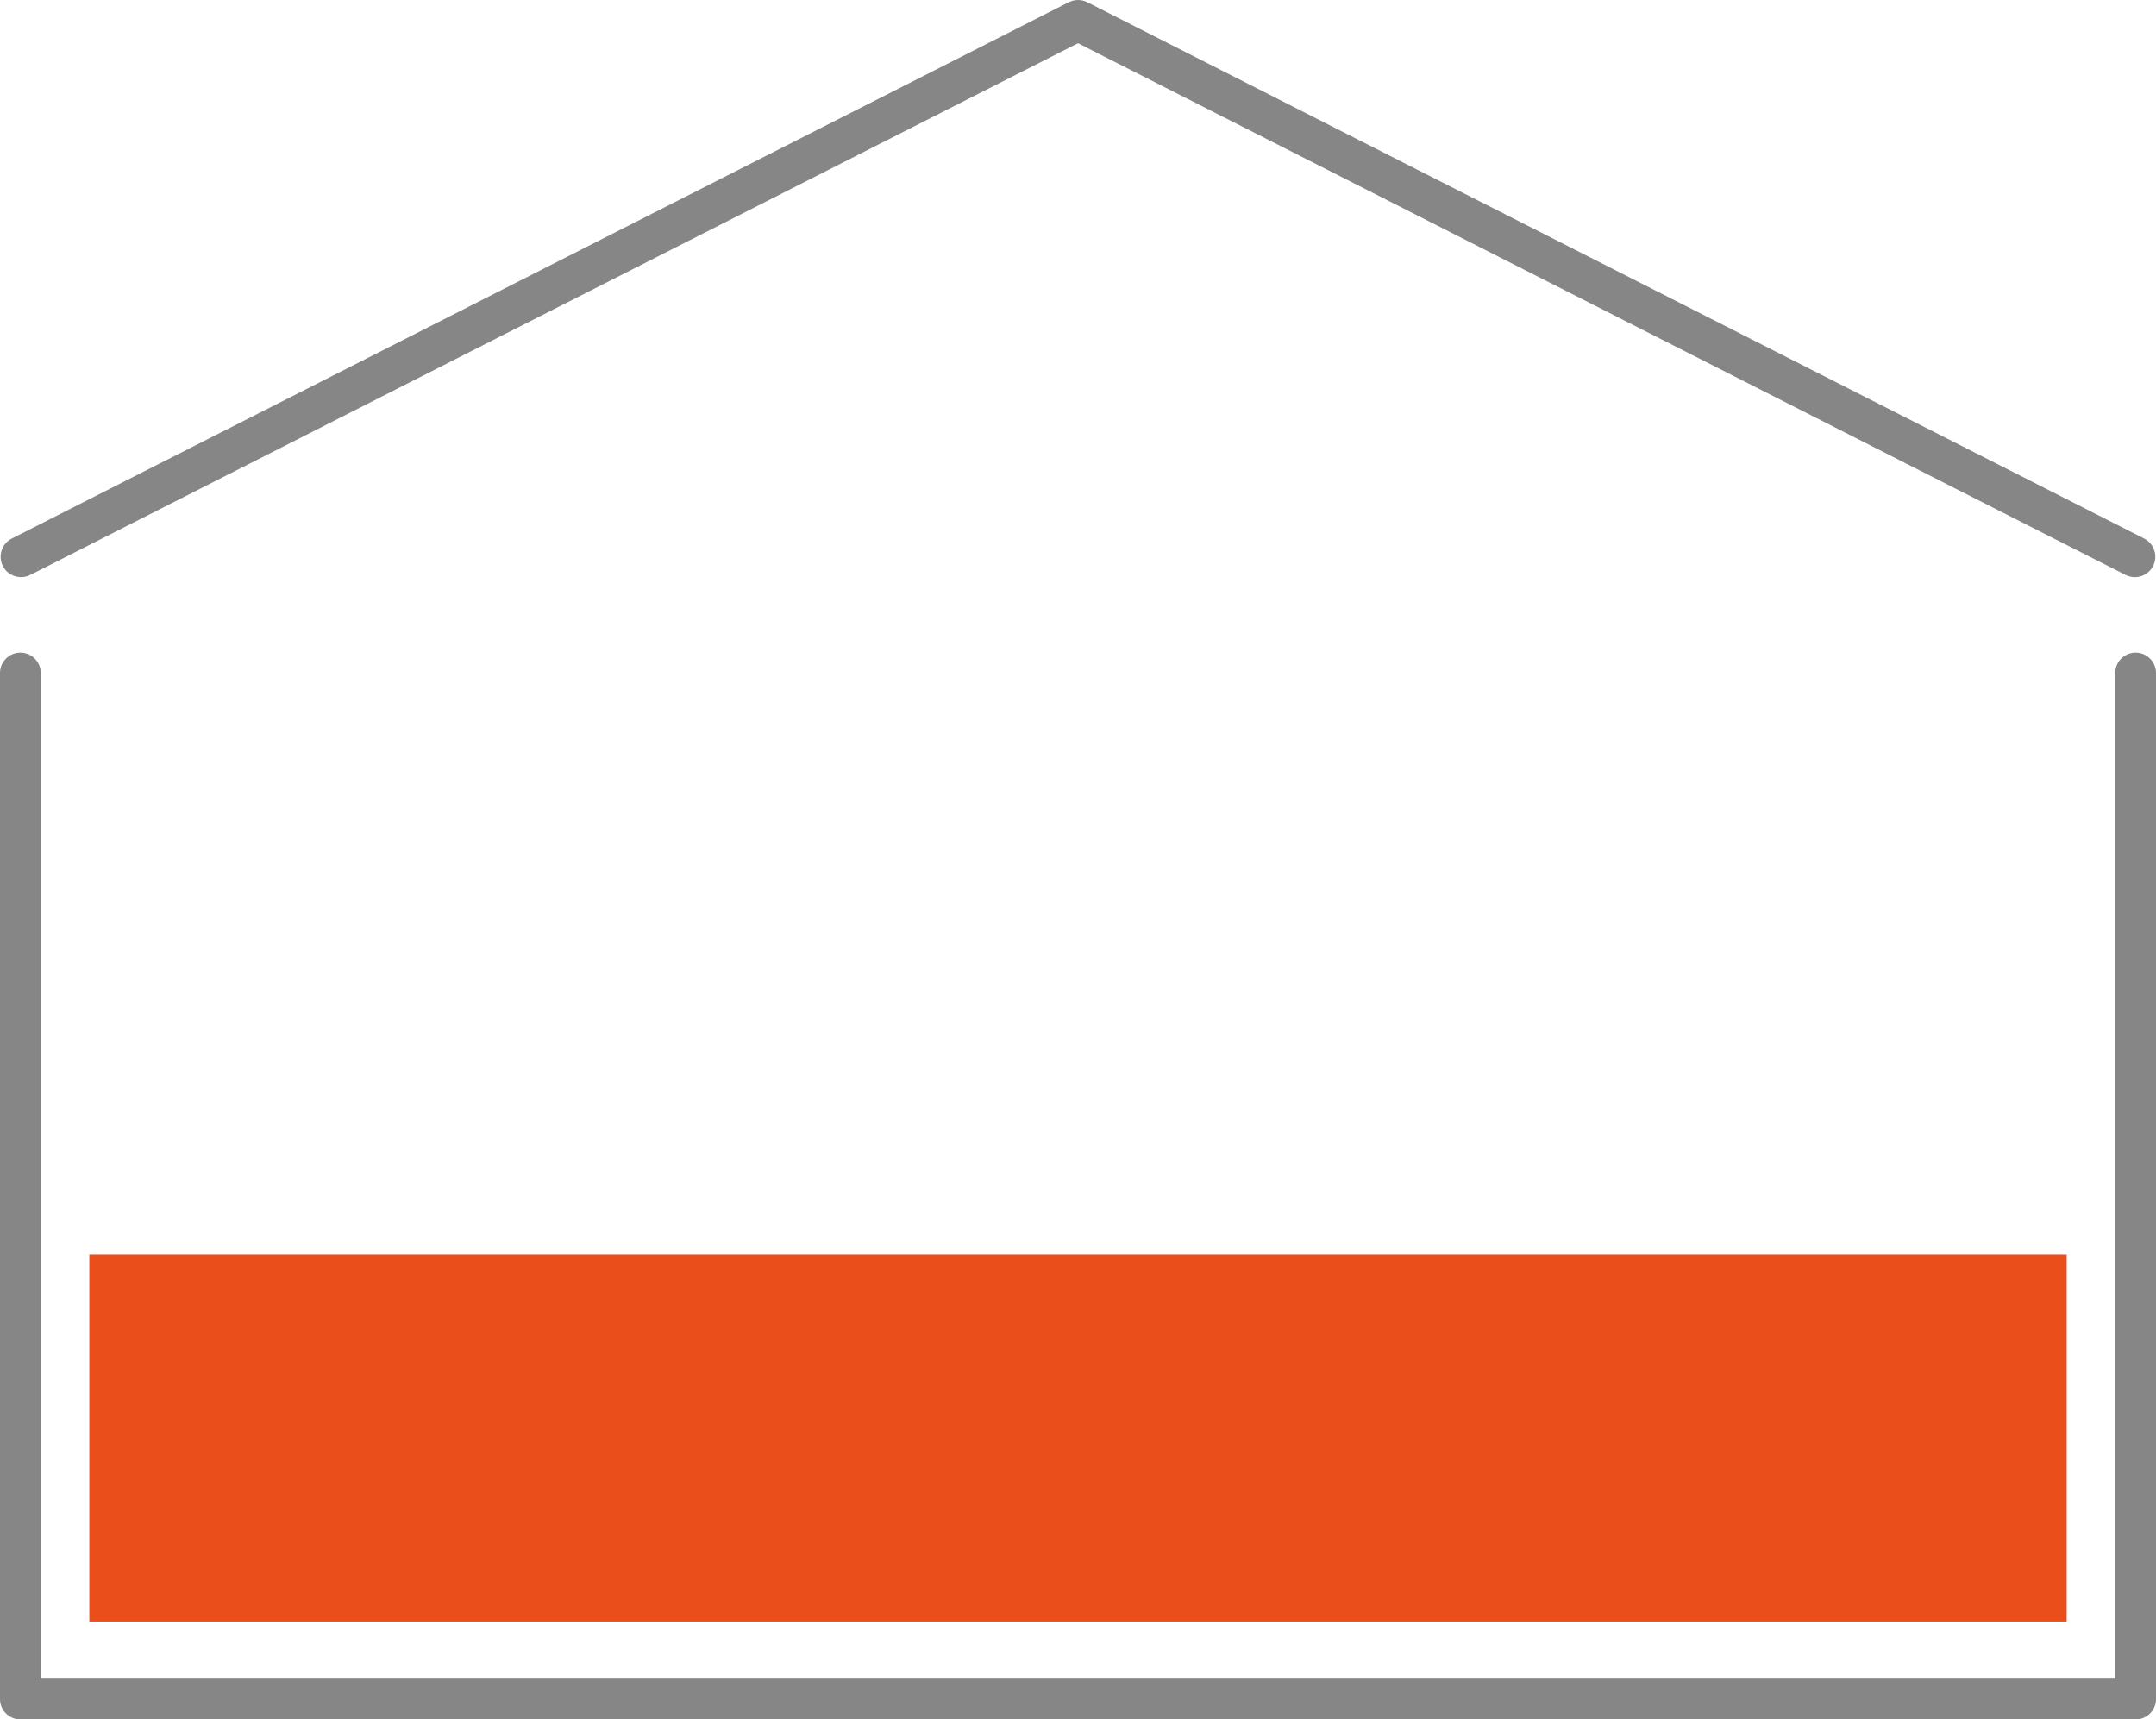 <?xml version="1.0" encoding="utf-8"?>
<!-- Generator: Adobe Illustrator 16.0.4, SVG Export Plug-In . SVG Version: 6.00 Build 0)  -->
<!DOCTYPE svg PUBLIC "-//W3C//DTD SVG 1.1//EN" "http://www.w3.org/Graphics/SVG/1.1/DTD/svg11.dtd">
<svg version="1.1" id="Livello_1" xmlns="http://www.w3.org/2000/svg" xmlns:xlink="http://www.w3.org/1999/xlink" x="0px" y="0px"
	 width="52.882px" height="42.168px" viewBox="0.469 0.254 52.882 42.168" enable-background="new 0.469 0.254 52.882 42.168"
	 xml:space="preserve">
<g>
	<rect x="2.66" y="31.02" fill="#E94E1B" width="48.5" height="9"/>
	<g>
		<path fill="#868686" d="M52.852,42.422H0.969c-0.277,0-0.5-0.225-0.5-0.5V16.76c0-0.276,0.223-0.5,0.5-0.5
			c0.275,0,0.5,0.224,0.5,0.5v24.662h50.882V16.76c0-0.276,0.224-0.5,0.5-0.5c0.275,0,0.5,0.224,0.5,0.5v25.162
			C53.352,42.197,53.127,42.422,52.852,42.422z"/>
	</g>
	<g>
		<path fill="#868686" d="M52.834,14.409c-0.076,0-0.154-0.018-0.227-0.054L26.91,1.314L1.211,14.355
			c-0.248,0.122-0.547,0.027-0.672-0.22c-0.125-0.246-0.027-0.548,0.219-0.673L26.684,0.308c0.143-0.072,0.311-0.072,0.453,0
			l25.924,13.154c0.246,0.125,0.344,0.427,0.219,0.673C53.191,14.309,53.016,14.409,52.834,14.409z"/>
	</g>
</g>
</svg>
